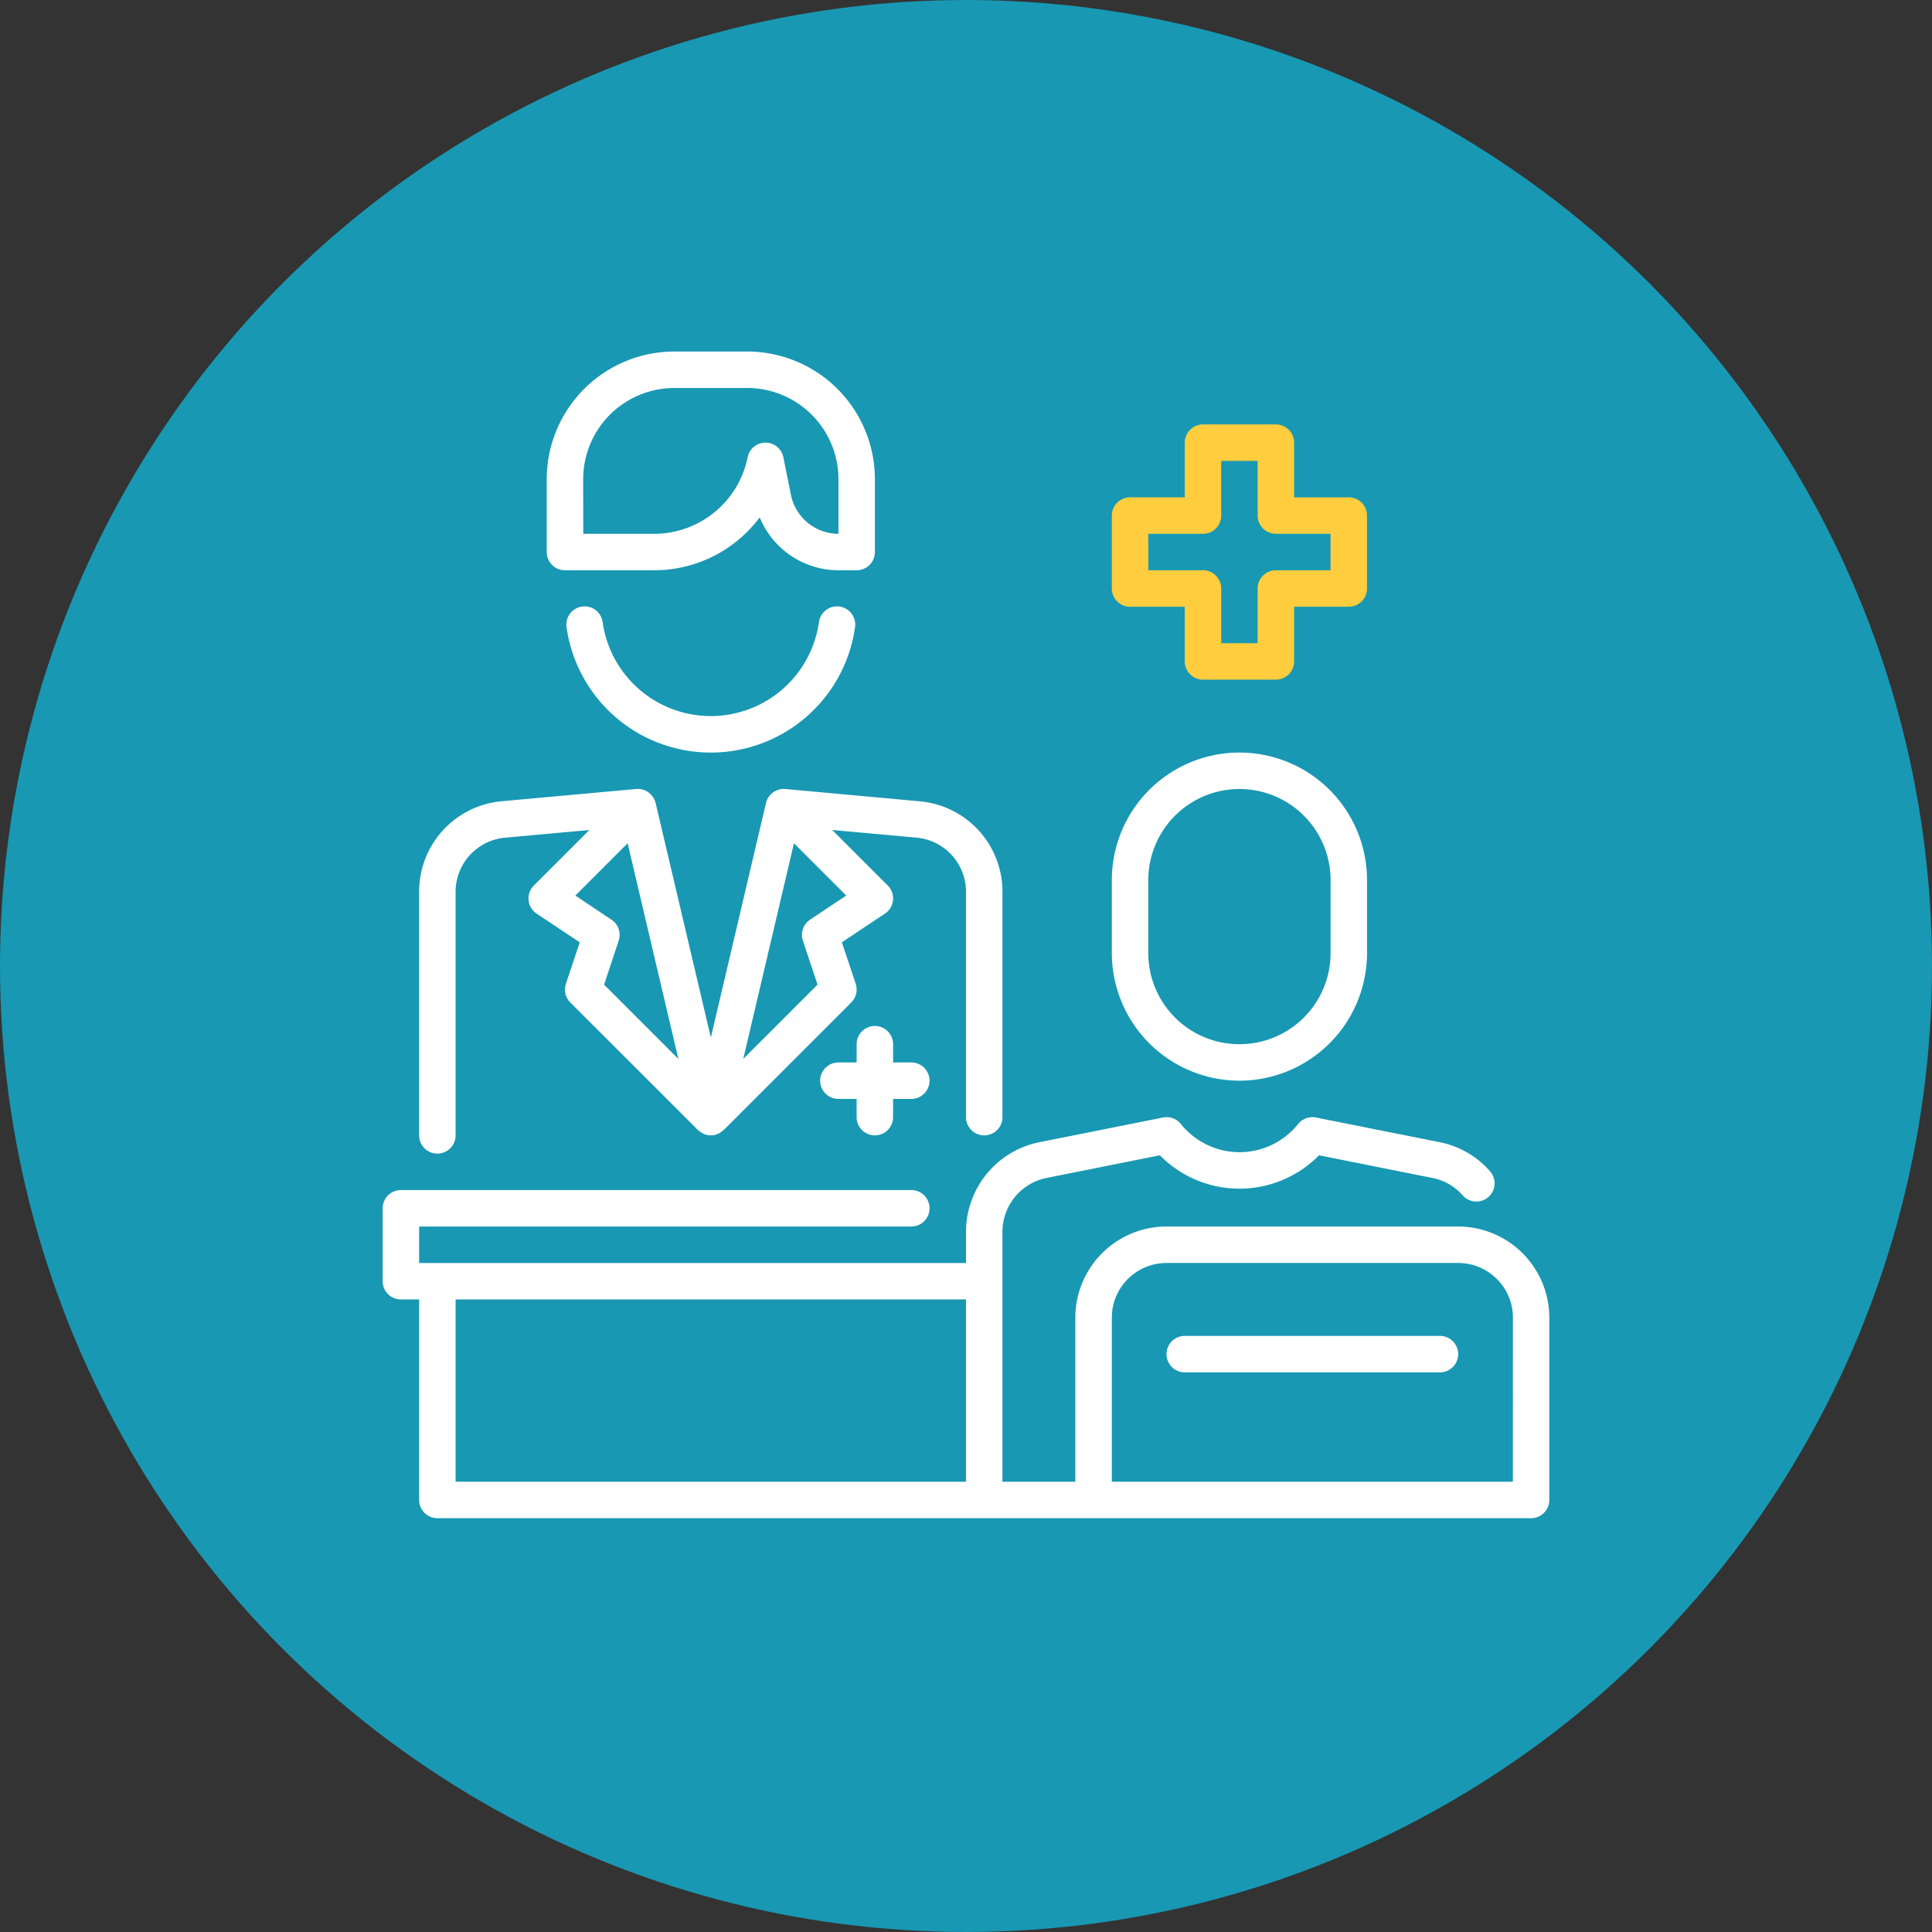<?xml version="1.0" encoding="UTF-8"?>
<svg xmlns="http://www.w3.org/2000/svg" width="179.481" height="179.481" viewBox="0 0 179.481 179.481">
  <rect x="0" y="0" width="179.481" height="179.481" fill="#333333" stroke="none"/>
  <g id="step-photo-1" transform="translate(-212.082 -407.951)">
    <circle id="Ellipse_17942" data-name="Ellipse 17942" cx="89.74" cy="89.74" r="89.74" transform="translate(212.082 407.951)" fill="#1898b3"></circle>
    <g id="_13_Medical_consultation" data-name="13 Medical consultation" transform="translate(247.632 440.607)">
      <g id="Group_124363" data-name="Group 124363">
        <path id="Path_315991" data-name="Path 315991" d="M10.693,20.322h8.3a12.254,12.254,0,0,0,9.793-4.911A7.92,7.92,0,0,0,36.1,20.322h1.693a1.693,1.693,0,0,0,1.693-1.693V11.854A11.868,11.868,0,0,0,27.628,0H20.854A11.868,11.868,0,0,0,9,11.854v6.774A1.693,1.693,0,0,0,10.693,20.322Zm1.693-8.467a8.477,8.477,0,0,1,8.467-8.467h6.774A8.477,8.477,0,0,1,36.1,11.854v5.08a4.516,4.516,0,0,1-4.417-3.621l-.7-3.492a1.693,1.693,0,0,0-3.319,0,8.867,8.867,0,0,1-8.671,7.113h-6.6Z" transform="translate(6.241)" fill="#fff"></path>
        <path id="Path_315992" data-name="Path 315992" d="M33.539,15.471a10.147,10.147,0,0,1-20.088,0,1.693,1.693,0,1,0-3.351.481,13.532,13.532,0,0,0,26.791,0,1.693,1.693,0,1,0-3.351-.481Z" transform="translate(6.987 9.69)" fill="#fff"></path>
        <path id="Path_315993" data-name="Path 315993" d="M3.694,57.872a1.693,1.693,0,0,0,1.693-1.693v-22.6a5.053,5.053,0,0,1,4.62-5.058l7.81-.711-5.16,5.16a1.693,1.693,0,0,0,.257,2.606l4.005,2.669L15.634,42.1a1.693,1.693,0,0,0,.41,1.732L27.9,55.682c.014.014.027,0,.041.014a1.627,1.627,0,0,0,2.313,0,.05.05,0,0,0,.041-.014L42.147,43.828a1.693,1.693,0,0,0,.41-1.732l-1.285-3.854,4.005-2.669a1.693,1.693,0,0,0,.257-2.606l-5.16-5.16,7.81.711a5.053,5.053,0,0,1,4.62,5.058V54.485a1.693,1.693,0,0,0,3.387,0V33.576a8.427,8.427,0,0,0-7.7-8.433L36.022,24a1.707,1.707,0,0,0-1.8,1.3L29.1,47.091,23.971,25.308A1.712,1.712,0,0,0,22.169,24L9.7,25.135A8.427,8.427,0,0,0,2,33.576v22.6A1.693,1.693,0,0,0,3.694,57.872ZM36.821,29.042,41.678,33.9l-3.362,2.24a1.693,1.693,0,0,0-.667,1.944l1.363,4.088-6.9,6.9ZM26.083,49.078l-6.9-6.9,1.355-4.088a1.693,1.693,0,0,0-.667-1.944L16.513,33.9l4.857-4.859Z" transform="translate(1.387 16.641)" fill="#fff"></path>
        <path id="Path_315994" data-name="Path 315994" d="M29.08,47.161a1.693,1.693,0,0,0,1.693-1.693V43.774h1.693a1.693,1.693,0,1,0,0-3.387H30.774V38.693a1.693,1.693,0,1,0-3.387,0v1.693H25.693a1.693,1.693,0,0,0,0,3.387h1.693v1.693A1.693,1.693,0,0,0,29.08,47.161Z" transform="translate(16.643 25.658)" fill="#fff"></path>
        <path id="Path_315995" data-name="Path 315995" d="M51.854,52.482A11.868,11.868,0,0,0,63.708,40.628V33.854a11.854,11.854,0,0,0-23.708,0v6.774A11.868,11.868,0,0,0,51.854,52.482ZM43.387,33.854a8.467,8.467,0,0,1,16.935,0v6.774a8.467,8.467,0,1,1-16.935,0Z" transform="translate(27.738 15.256)" fill="#fff"></path>
        <path id="Path_315996" data-name="Path 315996" d="M41.693,20.935h5.08v5.08a1.693,1.693,0,0,0,1.693,1.693h6.774a1.693,1.693,0,0,0,1.693-1.693v-5.08h5.08a1.693,1.693,0,0,0,1.693-1.693V12.467a1.693,1.693,0,0,0-1.693-1.693h-5.08V5.693A1.693,1.693,0,0,0,55.241,4H48.467a1.693,1.693,0,0,0-1.693,1.693v5.08h-5.08A1.693,1.693,0,0,0,40,12.467v6.774A1.693,1.693,0,0,0,41.693,20.935Zm1.693-6.774h5.08a1.693,1.693,0,0,0,1.693-1.693V7.387h3.387v5.08a1.693,1.693,0,0,0,1.693,1.693h5.08v3.387h-5.08a1.693,1.693,0,0,0-1.693,1.693v5.08H50.161v-5.08a1.693,1.693,0,0,0-1.693-1.693h-5.08Z" transform="translate(27.738 2.774)" fill="#ffcd3e"></path>
        <path id="Path_315997" data-name="Path 315997" d="M99.914,52.16h-27.1a8.477,8.477,0,0,0-8.467,8.467V75.869H57.578V52.633a5.1,5.1,0,0,1,4.085-4.982L72.2,45.544a10.369,10.369,0,0,0,14.787,0l10.538,2.107a5.036,5.036,0,0,1,2.813,1.622,1.693,1.693,0,0,0,2.54-2.239,8.393,8.393,0,0,0-4.691-2.71L86.705,42.034a1.693,1.693,0,0,0-1.655.6,6.979,6.979,0,0,1-10.9,0,1.693,1.693,0,0,0-1.655-.6L61,44.33a8.489,8.489,0,0,0-6.808,8.3v2.92H3.387V52.16H49.11a1.693,1.693,0,1,0,0-3.387H1.693A1.693,1.693,0,0,0,0,50.467v6.774a1.693,1.693,0,0,0,1.693,1.693H3.387V77.562A1.693,1.693,0,0,0,5.08,79.256H106.688a1.693,1.693,0,0,0,1.693-1.693V60.628a8.477,8.477,0,0,0-8.467-8.467ZM6.774,58.934H54.191V75.869H6.774Zm98.221,16.935H67.738V60.628a5.08,5.08,0,0,1,5.08-5.08h27.1a5.08,5.08,0,0,1,5.08,5.08Z" transform="translate(0 29.126)" fill="#fff"></path>
        <path id="Path_315998" data-name="Path 315998" d="M68.4,54H44.693a1.693,1.693,0,1,0,0,3.387H68.4A1.693,1.693,0,0,0,68.4,54Z" transform="translate(29.819 37.447)" fill="#fff"></path>
      </g>
    </g>
  </g>
</svg>

